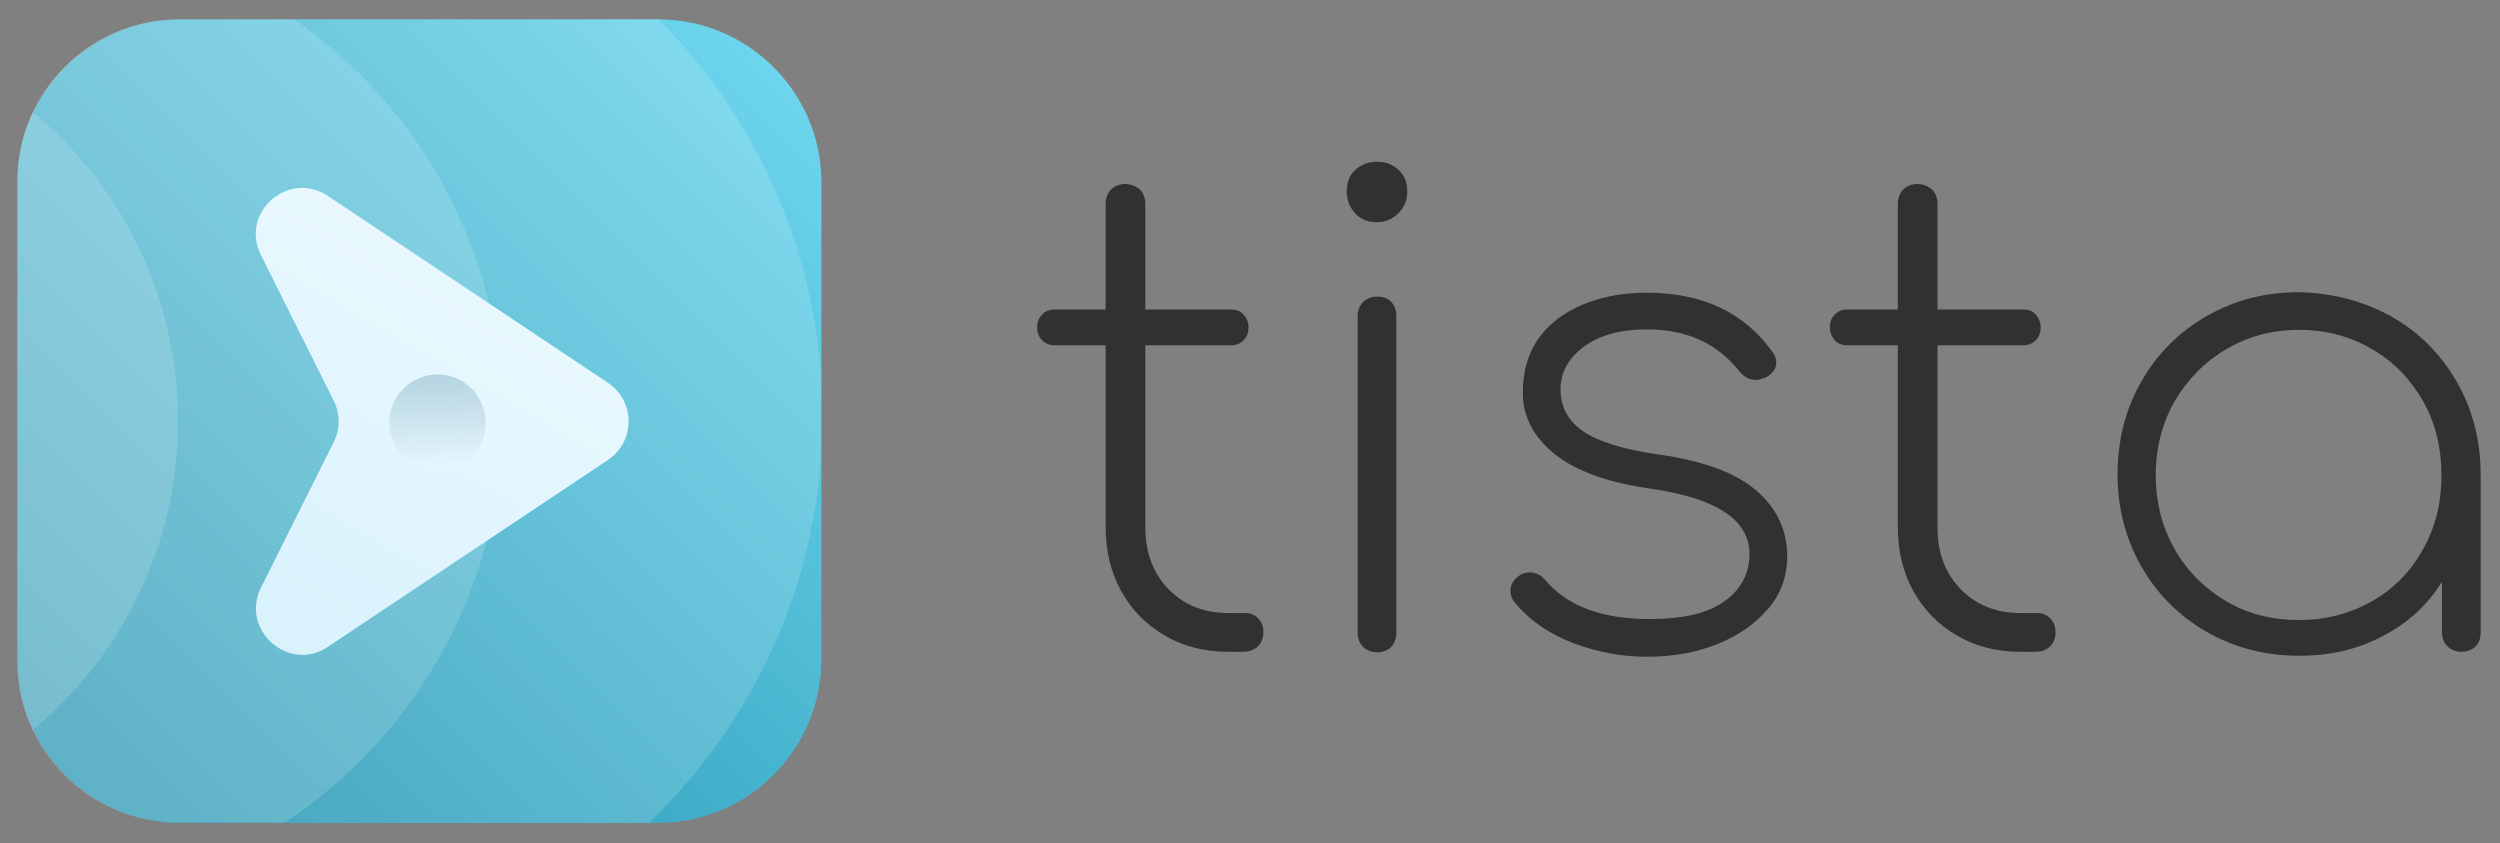 <svg width="504" height="170" viewBox="0 0 504 170" fill="none" xmlns="http://www.w3.org/2000/svg">
<rect x="0" y="0" width="504" height="170" fill="#808080" stroke="none"/>
<path d="M132.6 165.9H36.4C18.2 165.9 3.5 151.2 3.5 133V36.8C3.5 18.6 18.2 3.9 36.4 3.9H132.7C150.8 3.9 165.6 18.6 165.6 36.8V133C165.5 151.2 150.8 165.9 132.6 165.9Z" fill="url(#paint0_linear)"/>
<path opacity="0.15" d="M165.5 75.3C163.4 47.5 151.3 22.5 132.8 3.9H36.1C18.1 3.9 3.5 18.5 3.5 36.5V133.3C3.5 151.3 18.1 165.9 36.1 165.9H130.8C150.4 147.1 163.4 121.3 165.5 92.6V75.3Z" fill="white"/>
<path opacity="0.15" d="M3.5 36.5V133.2C3.5 151.2 18.1 165.8 36.1 165.8H57.4C83.9 148.3 101.3 118.3 101.3 84.2C101.3 50.9 84.7 21.5 59.3 3.9H36.1C18.1 3.9 3.5 18.5 3.5 36.5Z" fill="white"/>
<path opacity="0.15" d="M6.6 22.6C4.6 26.8 3.5 31.6 3.5 36.5V133.3C3.5 138.3 4.6 143 6.6 147.2C24.5 132.3 35.9 109.9 35.9 84.9C35.9 59.9 24.5 37.4 6.6 22.6Z" fill="white"/>
<path d="M122.6 92.7L66.1 130.4C58.2 135.7 48.4 127 52.6 118.5L67.3 89.1C68.6 86.5 68.6 83.4 67.3 80.8L52.6 51.4C48.3 42.9 58.1 34.2 66.1 39.5L122.6 77.2C128.1 80.9 128.1 89 122.6 92.7Z" fill="url(#paint1_linear)"/>
<path opacity="0.22" d="M88.2 94.9C93.557 94.9 97.9 90.557 97.9 85.2C97.9 79.843 93.557 75.5 88.2 75.5C82.843 75.5 78.5 79.843 78.5 85.2C78.5 90.557 82.843 94.9 88.2 94.9Z" fill="url(#paint2_linear)"/>
<path d="M253.6 124.6C254.3 125.3 254.7 126.3 254.7 127.5C254.7 128.6 254.3 129.6 253.6 130.3C252.9 131 251.9 131.4 250.6 131.4H247.6C242.8 131.4 238.5 130.3 234.8 128.1C231 125.9 228.1 122.9 226 119.1C223.9 115.3 222.9 111 222.9 106.2V69.6H212.7C211.6 69.6 210.8 69.3 210.1 68.6C209.4 67.9 209.1 67.1 209.1 66C209.1 64.9 209.4 64.1 210.1 63.4C210.7 62.7 211.6 62.4 212.7 62.4H222.9V41.1C222.9 39.9 223.3 38.9 224 38.2C224.7 37.5 225.7 37.1 226.8 37.1C228 37.1 229 37.5 229.8 38.2C230.5 38.9 230.9 39.9 230.9 41.1V62.4H248.2C249.2 62.4 250.1 62.7 250.7 63.4C251.3 64.1 251.7 64.9 251.7 66C251.7 67.1 251.4 67.9 250.7 68.6C250 69.3 249.2 69.6 248.2 69.6H230.9V106.4C230.9 111.5 232.5 115.6 235.6 118.8C238.7 122 242.8 123.6 247.8 123.6H250.7C251.9 123.5 252.9 123.9 253.6 124.6Z" fill="#303133"/>
<path d="M281.9 34.2C283.1 35.3 283.7 36.7 283.7 38.6C283.7 40.4 283.1 41.8 281.9 43C280.7 44.2 279.3 44.8 277.5 44.8C275.7 44.8 274.3 44.2 273.2 43C272.1 41.8 271.5 40.4 271.5 38.6C271.5 36.7 272.1 35.2 273.3 34.2C274.5 33.1 276 32.6 277.6 32.6C279.3 32.6 280.7 33.1 281.9 34.2ZM274.8 60.9C275.5 60.2 276.5 59.8 277.6 59.8C278.8 59.8 279.8 60.1 280.5 60.9C281.2 61.6 281.5 62.6 281.5 63.8V127.6C281.5 128.7 281.1 129.7 280.5 130.4C279.8 131.1 278.8 131.5 277.6 131.5C276.5 131.5 275.5 131.1 274.8 130.4C274.1 129.7 273.7 128.7 273.7 127.6V63.8C273.7 62.6 274.1 61.6 274.8 60.9Z" fill="#303133"/>
<path d="M357.3 70.9C357.8 71.5 358.1 72.3 358.1 73.1C358.1 74.3 357.4 75.3 356 76.1C355.1 76.4 354.5 76.6 354 76.6C352.7 76.6 351.6 76 350.7 74.9C346.2 69.2 340 66.4 332 66.4C326.7 66.4 322.4 67.6 319.3 69.9C316.2 72.2 314.6 75.1 314.6 78.5C314.6 82 316.1 84.8 319.1 86.9C322.1 89 327.2 90.6 334.2 91.6C343.5 92.9 350.1 95.4 354.2 99C358.3 102.6 360.3 107 360.3 112.2C360.3 116.2 359 119.8 356.4 122.8C353.8 125.8 350.4 128.2 346.1 129.9C341.8 131.6 337.1 132.4 332.1 132.4C327 132.4 322.1 131.5 317.3 129.7C312.5 127.9 308.5 125.2 305.4 121.5C304.8 120.8 304.5 120 304.5 119.1C304.5 117.9 305.1 116.9 306.2 116.1C306.7 115.7 307.5 115.4 308.4 115.4C309.6 115.4 310.6 115.9 311.4 116.8C315.8 122.1 322.8 124.8 332.5 124.8C339.4 124.8 344.5 123.6 347.8 121.1C351.1 118.7 352.7 115.5 352.7 111.7C352.7 104.8 346 100.4 332.7 98.5C324.2 97.3 317.8 95 313.5 91.6C309.2 88.2 307 84 307 79.2C307 72.8 309.3 67.9 314 64.3C318.7 60.8 324.8 59 332.3 59C343.3 59.1 351.6 63 357.3 70.9Z" fill="#303133"/>
<path d="M413.3 124.6C414 125.3 414.4 126.3 414.4 127.5C414.4 128.6 414 129.6 413.3 130.3C412.6 131 411.6 131.4 410.3 131.4H407.3C402.5 131.4 398.2 130.3 394.5 128.1C390.7 125.9 387.8 122.9 385.7 119.1C383.6 115.3 382.6 111 382.6 106.2V69.6H372.4C371.4 69.6 370.5 69.3 369.9 68.6C369.3 67.9 368.9 67.1 368.9 66C368.9 64.9 369.2 64.1 369.9 63.4C370.6 62.7 371.4 62.4 372.4 62.4H382.6V41.1C382.6 39.9 383 38.9 383.7 38.2C384.4 37.5 385.4 37.1 386.5 37.1C387.7 37.1 388.7 37.5 389.5 38.2C390.2 38.9 390.6 39.9 390.6 41.1V62.4H407.9C408.9 62.4 409.8 62.7 410.4 63.4C411 64.1 411.4 64.9 411.4 66C411.4 67.1 411.1 67.9 410.4 68.6C409.7 69.3 408.9 69.6 407.9 69.6H390.6V106.4C390.6 111.5 392.2 115.6 395.3 118.8C398.4 122 402.5 123.6 407.5 123.6H410.4C411.6 123.5 412.5 123.9 413.3 124.6Z" fill="#303133"/>
<path d="M482.1 63.8C487.7 67 492.1 71.4 495.3 77C498.5 82.6 500.1 88.8 500.1 95.7V127.5C500.1 128.6 499.8 129.6 499.1 130.3C498.4 131 497.4 131.4 496.2 131.4C495.1 131.4 494.1 131 493.4 130.3C492.7 129.6 492.3 128.6 492.3 127.5V117.3C489.4 121.9 485.5 125.6 480.4 128.2C475.4 130.9 469.8 132.2 463.6 132.2C456.7 132.2 450.5 130.6 444.9 127.4C439.3 124.2 434.9 119.8 431.7 114.2C428.5 108.6 426.9 102.4 426.9 95.6C426.9 88.7 428.5 82.5 431.7 76.9C434.9 71.3 439.3 66.9 444.9 63.7C450.5 60.5 456.7 58.9 463.6 58.9C470.3 59.1 476.5 60.7 482.1 63.8ZM478.2 121.2C482.6 118.7 486 115.2 488.5 110.7C491 106.3 492.2 101.3 492.2 95.8C492.2 90.3 491 85.3 488.5 80.9C486 76.5 482.6 72.9 478.2 70.4C473.8 67.8 468.9 66.5 463.5 66.5C458.1 66.5 453.2 67.8 448.8 70.4C444.4 73 441 76.5 438.4 80.9C435.9 85.3 434.6 90.3 434.6 95.8C434.6 101.3 435.9 106.3 438.4 110.7C440.9 115.1 444.4 118.6 448.8 121.2C453.2 123.8 458.1 125 463.5 125C468.9 125 473.8 123.7 478.2 121.2Z" fill="#303133"/>
<defs>
<linearGradient id="paint0_linear" x1="13.128" y1="156.278" x2="155.909" y2="13.497" gradientUnits="userSpaceOnUse">
<stop stop-color="#2193B0"/>
<stop offset="1" stop-color="#6DD5ED"/>
</linearGradient>
<linearGradient id="paint1_linear" x1="52.964" y1="128.785" x2="94.92" y2="56.116" gradientUnits="userSpaceOnUse">
<stop stop-color="#D9F2FC"/>
<stop offset="1" stop-color="#E9F8FF"/>
</linearGradient>
<linearGradient id="paint2_linear" x1="88.2" y1="75.52" x2="88.2" y2="94.96" gradientUnits="userSpaceOnUse">
<stop stop-color="#045677"/>
<stop offset="1" stop-color="white"/>
</linearGradient>
</defs>
</svg>
